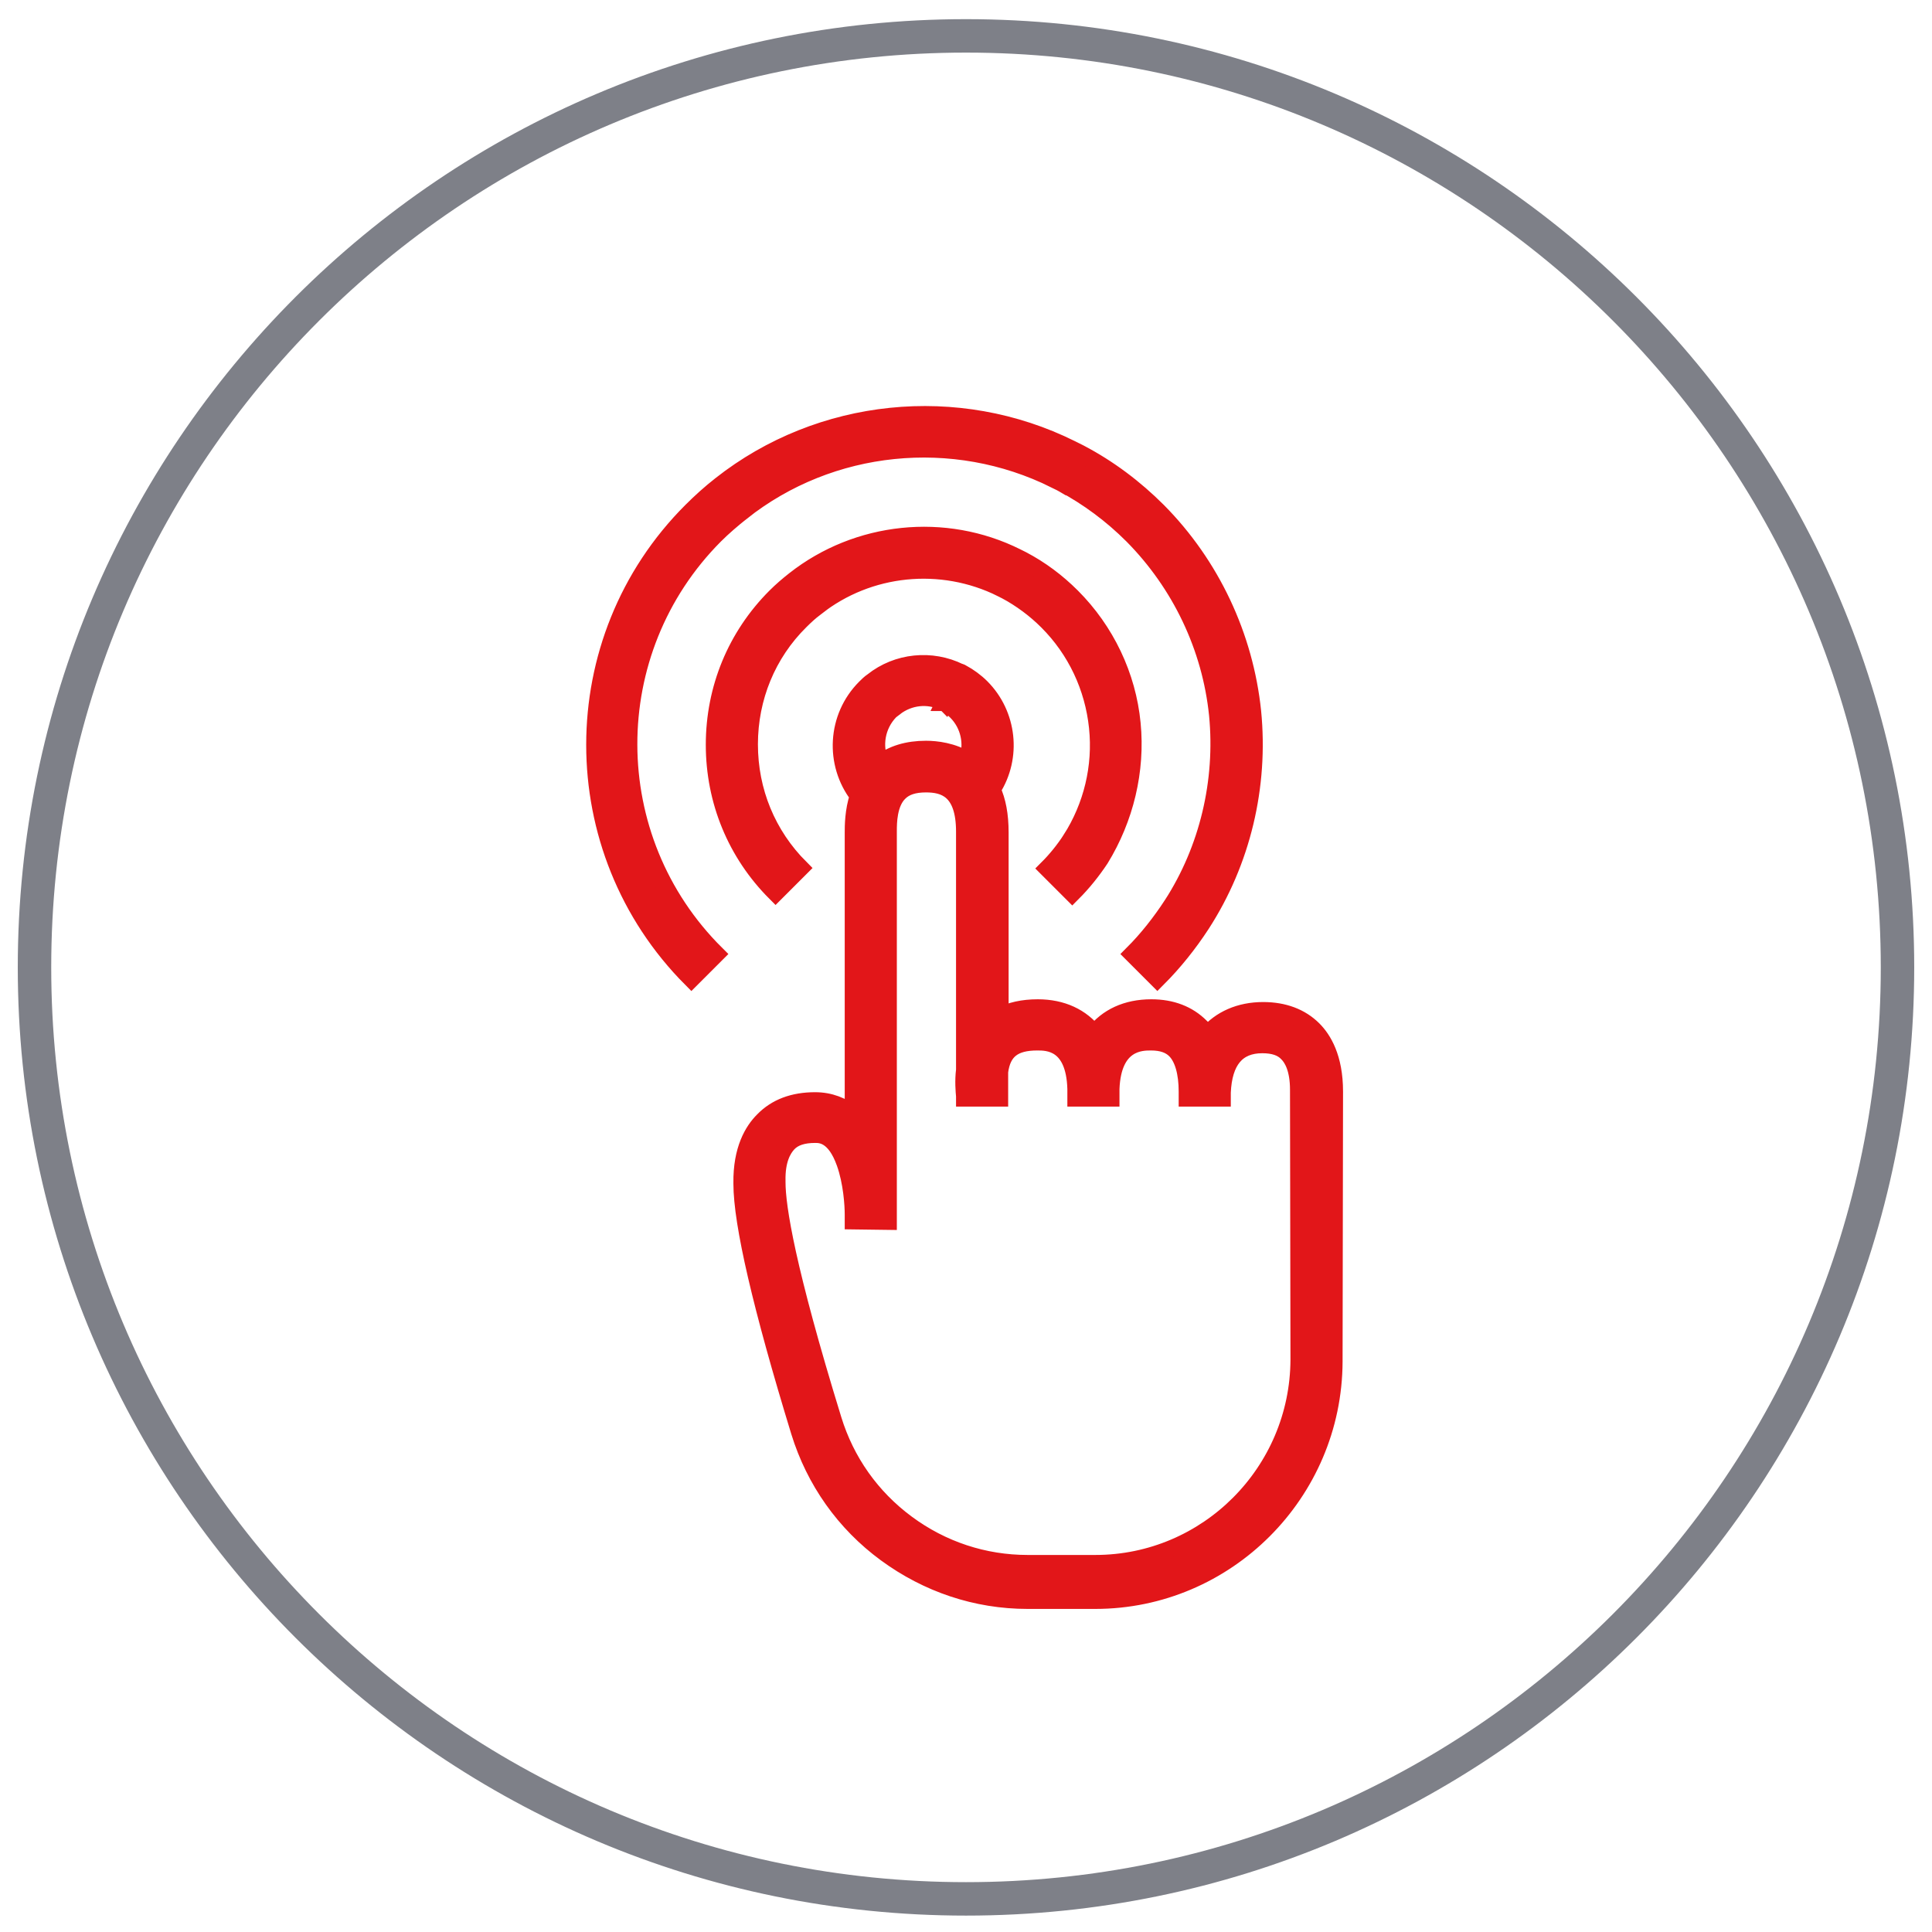 <?xml version="1.0" encoding="utf-8"?>
<!-- Generator: Adobe Illustrator 23.0.1, SVG Export Plug-In . SVG Version: 6.00 Build 0)  -->
<svg version="1.1" id="Calque_1" xmlns="http://www.w3.org/2000/svg" xmlns:xlink="http://www.w3.org/1999/xlink" x="0px" y="0px"
	 viewBox="0 0 42 42" style="enable-background:new 0 0 42 42;" xml:space="preserve">
<style type="text/css">
	.st0{clip-path:url(#SVGID_3_);}
	.st1{clip-path:url(#SVGID_4_);fill:none;stroke:#919297;stroke-width:2;stroke-miterlimit:10;}
	.st2{clip-path:url(#SVGID_4_);fill:#E21619;}
	.st3{clip-path:url(#SVGID_4_);fill:none;stroke:#E21619;stroke-width:0.742;stroke-miterlimit:10;}
	.st4{clip-path:url(#SVGID_4_);fill:#FFFFFF;}
	.st5{clip-path:url(#SVGID_4_);fill:none;stroke:#E21619;stroke-width:0.355;stroke-miterlimit:10;}
	.st6{fill:none;stroke:#7E8088;stroke-width:0.746;stroke-miterlimit:10;}
	.st7{fill:none;stroke:#E21619;stroke-width:0.285;stroke-miterlimit:10;}
	.st8{fill:#E21619;}
	.st9{fill:none;stroke:#7E8088;stroke-width:0.741;stroke-miterlimit:10;}
	.st10{fill:none;stroke:#E21619;stroke-width:1.185;stroke-miterlimit:10;}
	.st11{fill:none;stroke:#E21619;stroke-width:0.476;stroke-miterlimit:10;}
	.st12{fill:none;stroke:#7E8088;stroke-width:0.727;stroke-miterlimit:10;}
	.st13{fill:none;stroke:#E21619;stroke-width:0.373;stroke-miterlimit:10;}
	.st14{fill:none;stroke:#7E8088;stroke-width:0.749;stroke-miterlimit:10;}
	.st15{fill:none;stroke:#E21619;stroke-width:1.387;stroke-linecap:round;stroke-linejoin:round;stroke-miterlimit:10;}
	.st16{fill:none;stroke:#7E8088;stroke-width:0.744;stroke-miterlimit:10;}
	.st17{fill:none;stroke:#E21619;stroke-width:1.669;stroke-linecap:round;stroke-linejoin:round;stroke-miterlimit:10;}
	.st18{fill:none;stroke:#E21619;stroke-width:0.308;stroke-miterlimit:10;}
	.st19{fill:none;stroke:#E21619;stroke-width:0.215;stroke-miterlimit:10;}
	.st20{fill:none;stroke:#E21619;stroke-width:0.15;stroke-miterlimit:10;}
	.st21{fill:#E42313;}
	.st22{fill:none;stroke:#E42313;stroke-width:0.25;stroke-miterlimit:10;}
	.st23{fill:none;stroke:#E42313;stroke-width:0.232;stroke-miterlimit:10;}
	.st24{fill:none;}
	.st25{fill:#E21619;stroke:#E21619;stroke-width:0.5;stroke-linecap:round;stroke-linejoin:round;stroke-miterlimit:10;}
	.st26{fill:none;stroke:#E21619;stroke-width:0.373;stroke-miterlimit:10;}
	.st27{fill:none;stroke:#E21619;stroke-width:2.318;stroke-linecap:round;stroke-linejoin:round;stroke-miterlimit:10;}
	.st28{fill:none;stroke:#E21619;stroke-width:0.346;stroke-linecap:round;stroke-linejoin:round;stroke-miterlimit:10;}
	.st29{fill:none;stroke:#7F8189;stroke-width:0.751;stroke-miterlimit:10;}
	.st30{fill:none;stroke:#E2181B;stroke-width:1.143;stroke-linecap:round;stroke-linejoin:round;stroke-miterlimit:10;}
	.st31{fill:none;stroke:#E2181B;stroke-width:0.894;stroke-linecap:round;stroke-linejoin:round;stroke-miterlimit:10;}
	.st32{fill:none;stroke:#E21619;stroke-width:0.38;stroke-linecap:round;stroke-linejoin:round;stroke-miterlimit:10;}
	.st33{fill:none;stroke:#E21619;stroke-width:1.52;stroke-linecap:round;stroke-linejoin:round;stroke-miterlimit:10;}
	.st34{fill:none;stroke:#E21619;stroke-width:0.539;stroke-linecap:round;stroke-linejoin:round;stroke-miterlimit:10;}
	.st35{fill:none;stroke:#E21619;stroke-width:0.359;stroke-linecap:round;stroke-linejoin:round;stroke-miterlimit:10;}
	.st36{fill:none;stroke:#E21619;stroke-width:0.899;stroke-linecap:round;stroke-linejoin:round;stroke-miterlimit:10;}
</style>
<g>
	<path class="st12" d="M41.25,21.03c0,11.18-9.07,20.25-20.25,20.25c-11.18,0-20.25-9.07-20.25-20.25C0.75,9.85,9.82,0.78,21,0.78
		C32.18,0.78,41.25,9.85,41.25,21.03"/>
	<g>
		<path class="st8" d="M28.24,29.56c-0.01,2.44-1.99,4.43-4.43,4.43h-1.47c-0.95,0-1.86-0.3-2.63-0.87s-1.32-1.35-1.6-2.26
			c-1.01-3.28-1.22-4.62-1.22-5.16v-0.03c-0.01-0.46,0.13-0.69,0.24-0.81c0.13-0.14,0.33-0.2,0.59-0.2c0.12,0,0.43,0,0.65,0.62
			c0.15,0.42,0.18,0.92,0.18,1.12v0.14l0.76,0.01c0-0.01,0-0.06,0-0.16v-8.31v-0.02c0-0.16,0-0.6,0.24-0.83
			c0.13-0.13,0.32-0.19,0.58-0.19c0.39,0,0.84,0.12,0.84,1.04v5.18c-0.03,0.24-0.01,0.46,0,0.57c0,0.02,0,0.04,0,0.04h0.76v-0.57
			c0.06-0.46,0.31-0.65,0.82-0.65c0.22,0,0.81,0,0.84,1.02c0,0.08,0,0.14,0,0.17v0.03h0.76v-0.03c0-0.04,0-0.1,0-0.17
			c0.04-1.02,0.66-1.02,0.87-1.02c0.24,0,0.41,0.06,0.53,0.18c0.17,0.17,0.26,0.49,0.26,0.9c0,0.06,0,0.1,0,0.13v0.01h0.76
			c0-0.01,0-0.02,0-0.03c0-0.02,0-0.06,0-0.09c0.03-0.69,0.32-1.04,0.87-1.04c0.25,0,0.43,0.06,0.55,0.19
			c0.11,0.11,0.24,0.34,0.24,0.79L28.24,29.56z M19.22,15.08l0.23,0.3c0.31-0.24,0.73-0.29,1.08-0.11l0.17-0.34l-0.17,0.34
			c0.01,0,0.02,0.01,0.02,0.01l0.18-0.33l-0.18,0.34c0.09,0.05,0.17,0.11,0.24,0.18c0.28,0.28,0.37,0.7,0.24,1.06
			c-0.32-0.2-0.68-0.24-0.9-0.24c-0.4,0-0.73,0.1-0.99,0.3c-0.16-0.37-0.09-0.82,0.21-1.13c0.03-0.03,0.06-0.06,0.09-0.08
			L19.22,15.08z M28.55,22.38c-0.27-0.27-0.64-0.41-1.09-0.41c-0.51,0-0.93,0.19-1.21,0.52c-0.05-0.06-0.09-0.12-0.15-0.17
			c-0.27-0.27-0.63-0.41-1.07-0.41c-0.54,0-0.96,0.2-1.24,0.56c-0.28-0.36-0.7-0.56-1.23-0.56c-0.32,0-0.59,0.06-0.82,0.18v-3.99
			c0-0.39-0.06-0.69-0.17-0.93c0,0,0,0,0-0.01l-0.01,0h0l0.01,0c0.45-0.7,0.35-1.63-0.24-2.22c-0.12-0.12-0.27-0.23-0.42-0.31l0,0
			l0,0v0c-0.02-0.01-0.03-0.02-0.05-0.02c-0.61-0.3-1.35-0.23-1.89,0.2c-0.06,0.04-0.11,0.09-0.16,0.14
			c-0.64,0.64-0.69,1.65-0.15,2.35c-0.11,0.33-0.11,0.66-0.11,0.8v6.13c-0.23-0.19-0.51-0.3-0.83-0.3c-0.47,0-0.85,0.14-1.13,0.43
			c-0.22,0.22-0.47,0.63-0.46,1.36v0.01c0,0.87,0.42,2.68,1.25,5.39c0.33,1.07,0.98,1.99,1.88,2.65c0.9,0.66,1.96,1.02,3.08,1.02
			h1.47c2.85,0,5.18-2.33,5.19-5.19l0.01-5.87C29.01,22.99,28.76,22.59,28.55,22.38 M24.61,15.73c-0.1-1.04-0.57-2.02-1.31-2.76
			c-0.32-0.32-0.68-0.59-1.08-0.8c-0.04-0.02-0.08-0.04-0.12-0.06h0c-1.56-0.78-3.46-0.58-4.83,0.5c-0.14,0.11-0.28,0.23-0.41,0.36
			c-0.86,0.86-1.33,2-1.33,3.22c0,1.22,0.47,2.36,1.33,3.22l0.54-0.54c-0.72-0.72-1.11-1.67-1.11-2.69c0-1.01,0.39-1.97,1.11-2.68
			c0.11-0.11,0.22-0.21,0.34-0.3l-0.23-0.29l0.23,0.29c1.14-0.9,2.72-1.06,4.03-0.41l0.17-0.34l-0.17,0.34
			c0.03,0.02,0.06,0.03,0.1,0.05l0.18-0.33l-0.18,0.33c0.33,0.18,0.63,0.4,0.9,0.67c0.62,0.62,1,1.43,1.09,2.3
			c0.09,0.86-0.12,1.72-0.58,2.44l0.32,0.21l-0.32-0.21c-0.15,0.23-0.32,0.44-0.51,0.63l0.54,0.54c0.23-0.23,0.43-0.48,0.61-0.75
			C24.46,17.79,24.71,16.75,24.61,15.73 M15.54,11.64c0.18-0.18,0.38-0.35,0.58-0.51l-0.23-0.3l0.23,0.3
			c1.93-1.53,4.61-1.8,6.82-0.7l0.17-0.34l-0.17,0.34c0.05,0.03,0.11,0.05,0.16,0.08l0.18-0.33l-0.18,0.33
			c0.56,0.3,1.07,0.68,1.52,1.13c1.04,1.05,1.7,2.43,1.85,3.9c0.14,1.45-0.21,2.92-0.99,4.13l0.32,0.21l-0.32-0.21
			c-0.25,0.38-0.53,0.74-0.86,1.07l0.54,0.54c0.36-0.36,0.68-0.76,0.96-1.19c0.88-1.36,1.27-3,1.11-4.62
			c-0.17-1.64-0.9-3.19-2.06-4.36c-0.5-0.5-1.07-0.93-1.7-1.26c-0.06-0.03-0.12-0.06-0.18-0.09c0,0,0,0,0,0
			c-2.47-1.23-5.46-0.92-7.62,0.78c-0.23,0.18-0.44,0.37-0.64,0.57c-2.8,2.8-2.8,7.36,0,10.17l0.54-0.54
			C13.04,18.23,13.04,14.15,15.54,11.64"/>
		<path class="st13" d="M28.24,29.56c-0.01,2.44-1.99,4.43-4.43,4.43h-1.47c-0.95,0-1.86-0.3-2.63-0.87s-1.32-1.35-1.6-2.26
			c-1.01-3.28-1.22-4.62-1.22-5.16v-0.03c-0.01-0.46,0.13-0.69,0.24-0.81c0.13-0.14,0.33-0.2,0.59-0.2c0.12,0,0.43,0,0.65,0.62
			c0.15,0.42,0.18,0.92,0.18,1.12v0.14l0.76,0.01c0-0.01,0-0.06,0-0.16v-8.31v-0.02c0-0.16,0-0.6,0.24-0.83
			c0.13-0.13,0.32-0.19,0.58-0.19c0.39,0,0.84,0.12,0.84,1.04v5.18c-0.03,0.24-0.01,0.46,0,0.57c0,0.02,0,0.04,0,0.04h0.76v-0.57
			c0.06-0.46,0.31-0.65,0.82-0.65c0.22,0,0.81,0,0.84,1.02c0,0.08,0,0.14,0,0.17v0.03h0.76v-0.03c0-0.04,0-0.1,0-0.17
			c0.04-1.02,0.66-1.02,0.87-1.02c0.24,0,0.41,0.06,0.53,0.18c0.17,0.17,0.26,0.49,0.26,0.9c0,0.06,0,0.1,0,0.13v0.01h0.76
			c0-0.01,0-0.02,0-0.03c0-0.02,0-0.06,0-0.09c0.03-0.69,0.32-1.04,0.87-1.04c0.25,0,0.43,0.06,0.55,0.19
			c0.11,0.11,0.24,0.34,0.24,0.79L28.24,29.56z M19.22,15.08l0.23,0.3c0.31-0.24,0.73-0.29,1.08-0.11l0.17-0.34l-0.17,0.34
			c0.01,0,0.02,0.01,0.02,0.01l0.18-0.33l-0.18,0.34c0.09,0.05,0.17,0.11,0.24,0.18c0.28,0.28,0.37,0.7,0.24,1.06
			c-0.32-0.2-0.68-0.24-0.9-0.24c-0.4,0-0.73,0.1-0.99,0.3c-0.16-0.37-0.09-0.82,0.21-1.13c0.03-0.03,0.06-0.06,0.09-0.08
			L19.22,15.08z M28.55,22.38c-0.27-0.27-0.64-0.41-1.09-0.41c-0.51,0-0.93,0.19-1.21,0.52c-0.05-0.06-0.09-0.12-0.15-0.17
			c-0.27-0.27-0.63-0.41-1.07-0.41c-0.54,0-0.96,0.2-1.24,0.56c-0.28-0.36-0.7-0.56-1.23-0.56c-0.32,0-0.59,0.06-0.82,0.18v-3.99
			c0-0.39-0.06-0.69-0.17-0.93c0,0,0,0,0-0.01l-0.01,0h0l0.01,0c0.45-0.7,0.35-1.63-0.24-2.22c-0.12-0.12-0.27-0.23-0.42-0.31l0,0
			l0,0v0c-0.02-0.01-0.03-0.02-0.05-0.02c-0.61-0.3-1.35-0.23-1.89,0.2c-0.06,0.04-0.11,0.09-0.16,0.14
			c-0.64,0.64-0.69,1.65-0.15,2.35c-0.11,0.33-0.11,0.66-0.11,0.8v6.13c-0.23-0.19-0.51-0.3-0.83-0.3c-0.47,0-0.85,0.14-1.13,0.43
			c-0.22,0.22-0.47,0.63-0.46,1.36v0.01c0,0.87,0.42,2.68,1.25,5.39c0.33,1.07,0.98,1.99,1.88,2.65c0.9,0.66,1.96,1.02,3.08,1.02
			h1.47c2.85,0,5.18-2.33,5.19-5.19l0.01-5.87C29.01,22.99,28.76,22.59,28.55,22.38z M24.61,15.73c-0.1-1.04-0.57-2.02-1.31-2.76
			c-0.32-0.32-0.68-0.59-1.08-0.8c-0.04-0.02-0.08-0.04-0.12-0.06h0c-1.56-0.78-3.46-0.58-4.83,0.5c-0.14,0.11-0.28,0.23-0.41,0.36
			c-0.86,0.86-1.33,2-1.33,3.22c0,1.22,0.47,2.36,1.33,3.22l0.54-0.54c-0.72-0.72-1.11-1.67-1.11-2.69c0-1.01,0.39-1.97,1.11-2.68
			c0.11-0.11,0.22-0.21,0.34-0.3l-0.23-0.29l0.23,0.29c1.14-0.9,2.72-1.06,4.03-0.41l0.17-0.34l-0.17,0.34
			c0.03,0.02,0.06,0.03,0.1,0.05l0.18-0.33l-0.18,0.33c0.33,0.18,0.63,0.4,0.9,0.67c0.62,0.62,1,1.43,1.09,2.3
			c0.09,0.86-0.12,1.72-0.58,2.44l0.32,0.21l-0.32-0.21c-0.15,0.23-0.32,0.44-0.51,0.63l0.54,0.54c0.23-0.23,0.43-0.48,0.61-0.75
			C24.46,17.79,24.71,16.75,24.61,15.73z M15.54,11.64c0.18-0.18,0.38-0.35,0.58-0.51l-0.23-0.3l0.23,0.3
			c1.93-1.53,4.61-1.8,6.82-0.7l0.17-0.34l-0.17,0.34c0.05,0.03,0.11,0.05,0.16,0.08l0.18-0.33l-0.18,0.33
			c0.56,0.3,1.07,0.68,1.52,1.13c1.04,1.05,1.7,2.43,1.85,3.9c0.14,1.45-0.21,2.92-0.99,4.13l0.32,0.21l-0.32-0.21
			c-0.25,0.38-0.53,0.74-0.86,1.07l0.54,0.54c0.36-0.36,0.68-0.76,0.96-1.19c0.88-1.36,1.27-3,1.11-4.62
			c-0.17-1.64-0.9-3.19-2.06-4.36c-0.5-0.5-1.07-0.93-1.7-1.26c-0.06-0.03-0.12-0.06-0.18-0.09c0,0,0,0,0,0
			c-2.47-1.23-5.46-0.92-7.62,0.78c-0.23,0.18-0.44,0.37-0.64,0.57c-2.8,2.8-2.8,7.36,0,10.17l0.54-0.54
			C13.04,18.23,13.04,14.15,15.54,11.64z"/>
	</g>
</g>
</svg>
